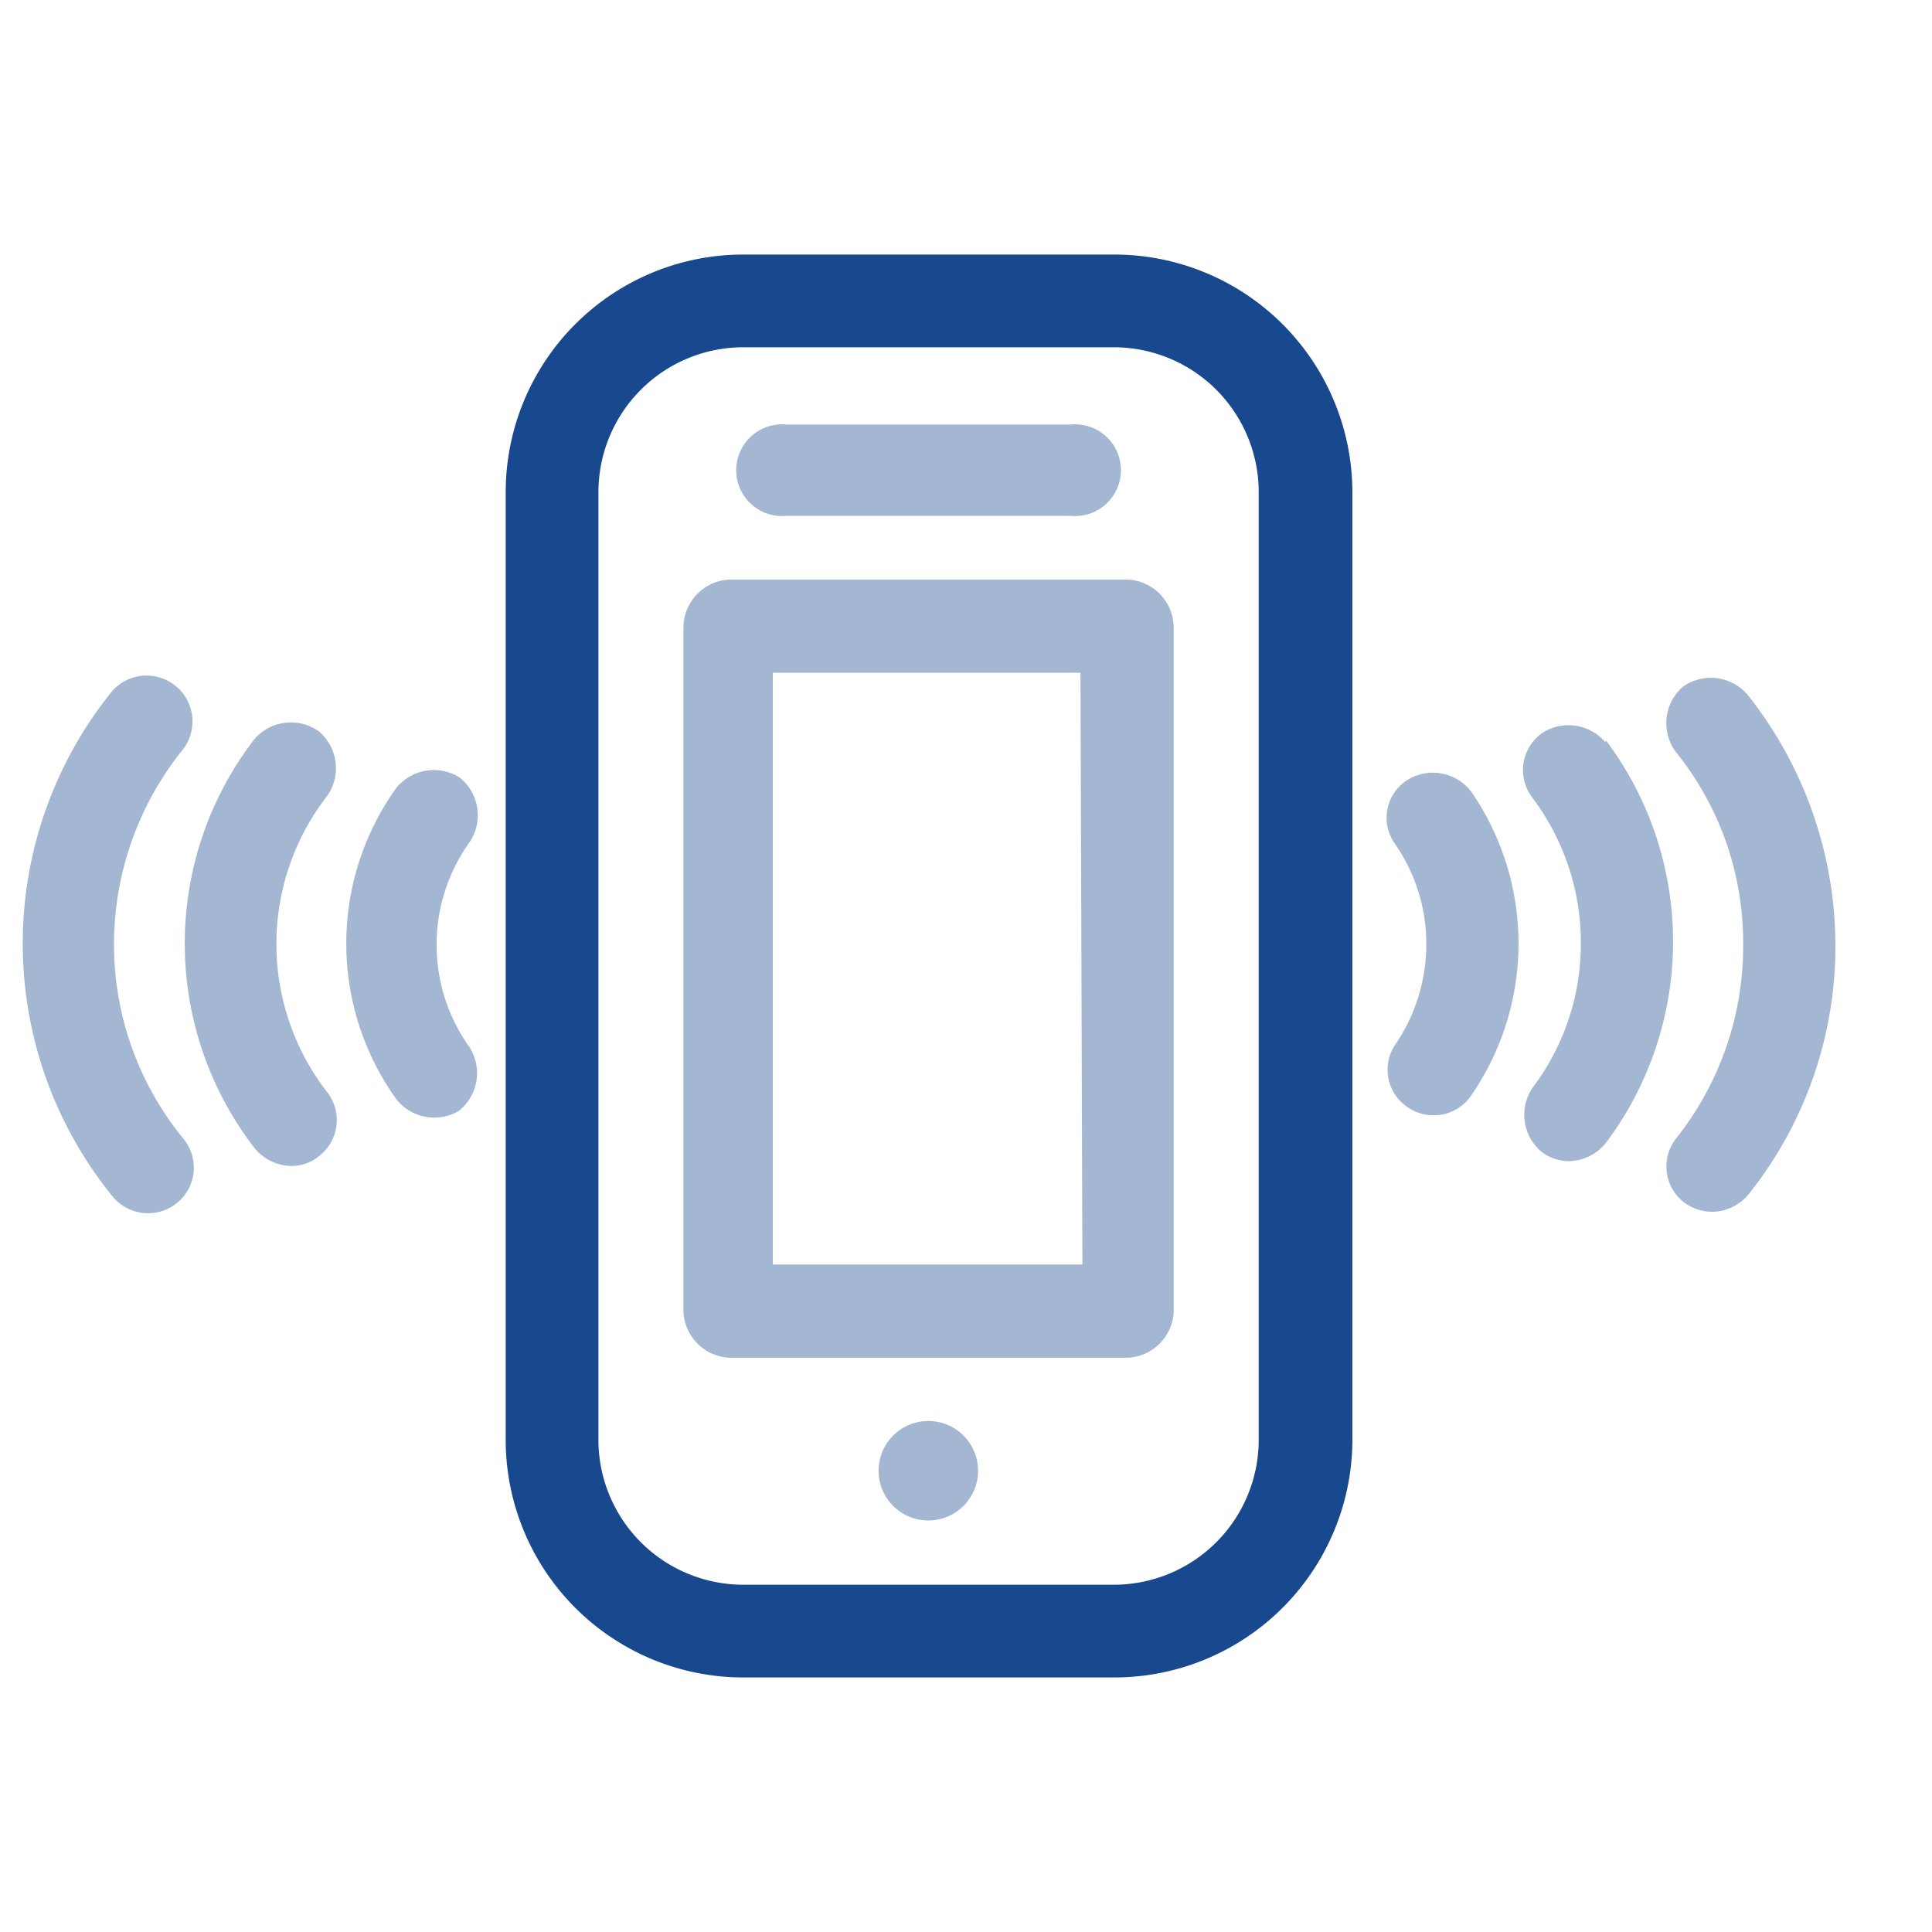 <?xml version="1.0" encoding="UTF-8"?> <svg xmlns="http://www.w3.org/2000/svg" viewBox="0 0 40 40"><defs><style>.a{fill:none;}.b{fill:#18488e;}.c{fill:#a3b6d2;}</style></defs><rect class="a" x="16.04" y="13.93" width="6.37" height="12.29"></rect><path class="a" d="M23.06,7.17H15.39a3,3,0,0,0-3,3V29.81a3,3,0,0,0,3,3h7.67a3,3,0,0,0,3-3V10.19A3,3,0,0,0,23.06,7.17ZM16.29,8.79h5.87a.95.95,0,1,1,0,1.89H16.29a.95.95,0,1,1,0-1.89Zm2.93,22.69a1,1,0,1,1,1-1A1,1,0,0,1,19.22,31.48Zm5.08-4.32a1,1,0,0,1-.94.95H15.09a1,1,0,0,1-.94-.95V13a1,1,0,0,1,.94-1h8.27a1,1,0,0,1,.94,1Z"></path><path class="b" d="M23.06,5.27H15.39a4.92,4.92,0,0,0-4.92,4.92V29.81a4.92,4.92,0,0,0,4.92,4.92h7.67A4.93,4.93,0,0,0,28,29.81V10.19A4.93,4.93,0,0,0,23.06,5.27Zm3,24.54a3,3,0,0,1-3,3H15.39a3,3,0,0,1-3-3V10.19a3,3,0,0,1,3-3h7.67a3,3,0,0,1,3,3Z"></path><path class="c" d="M16.29,10.68h5.87a.95.95,0,1,0,0-1.89H16.29a.95.95,0,1,0,0,1.89Z"></path><path class="c" d="M23.36,12H15.09a1,1,0,0,0-.94,1V27.16a1,1,0,0,0,.94.95h8.27a1,1,0,0,0,.94-.95V13A1,1,0,0,0,23.36,12Zm-.95,14.18H16V13.93h6.37Z"></path><circle class="c" cx="19.22" cy="30.45" r="1.03"></circle><path class="c" d="M6.6,15.14a1,1,0,0,0-1.33.16,6.93,6.93,0,0,0,0,8.47,1,1,0,0,0,.75.37.89.89,0,0,0,.58-.2.94.94,0,0,0,.18-1.32,5,5,0,0,1,0-6.15A1,1,0,0,0,6.6,15.14Z"></path><path class="c" d="M2.36,19.55A6.43,6.43,0,0,1,3.8,15.5a.95.95,0,0,0-1.47-1.2,8.3,8.3,0,0,0,0,10.47.95.95,0,0,0,1.33.14.94.94,0,0,0,.14-1.33A6.35,6.35,0,0,1,2.36,19.55Z"></path><path class="c" d="M9.52,16.1a1,1,0,0,0-1.32.22,5.53,5.53,0,0,0,0,6.43A1,1,0,0,0,9.5,23a1,1,0,0,0,.22-1.32,3.64,3.64,0,0,1,0-4.24A1,1,0,0,0,9.52,16.1Z"></path><path class="c" d="M36.17,14.37a1,1,0,0,0-1.33-.15,1,1,0,0,0-.15,1.34,6.28,6.28,0,0,1,1.4,4,6.39,6.39,0,0,1-1.38,4,.94.94,0,0,0,.15,1.33,1,1,0,0,0,.59.2,1,1,0,0,0,.75-.36A8.23,8.23,0,0,0,38,19.55,8.36,8.36,0,0,0,36.17,14.37Z"></path><path class="c" d="M33.24,15.37a1,1,0,0,0-1.33-.18.94.94,0,0,0-.18,1.33,5,5,0,0,1,1,3,4.93,4.93,0,0,1-1,3,1,1,0,0,0,.19,1.33.93.93,0,0,0,.57.19,1,1,0,0,0,.76-.38,6.94,6.94,0,0,0,0-8.33Z"></path><path class="c" d="M29.12,16.16a.93.93,0,0,0-.24,1.31,3.61,3.61,0,0,1,.65,2.08,3.68,3.68,0,0,1-.63,2.06.93.93,0,0,0,.24,1.31.91.91,0,0,0,.54.17.93.93,0,0,0,.78-.41,5.54,5.54,0,0,0,0-6.29A1,1,0,0,0,29.12,16.16Z"></path></svg> 